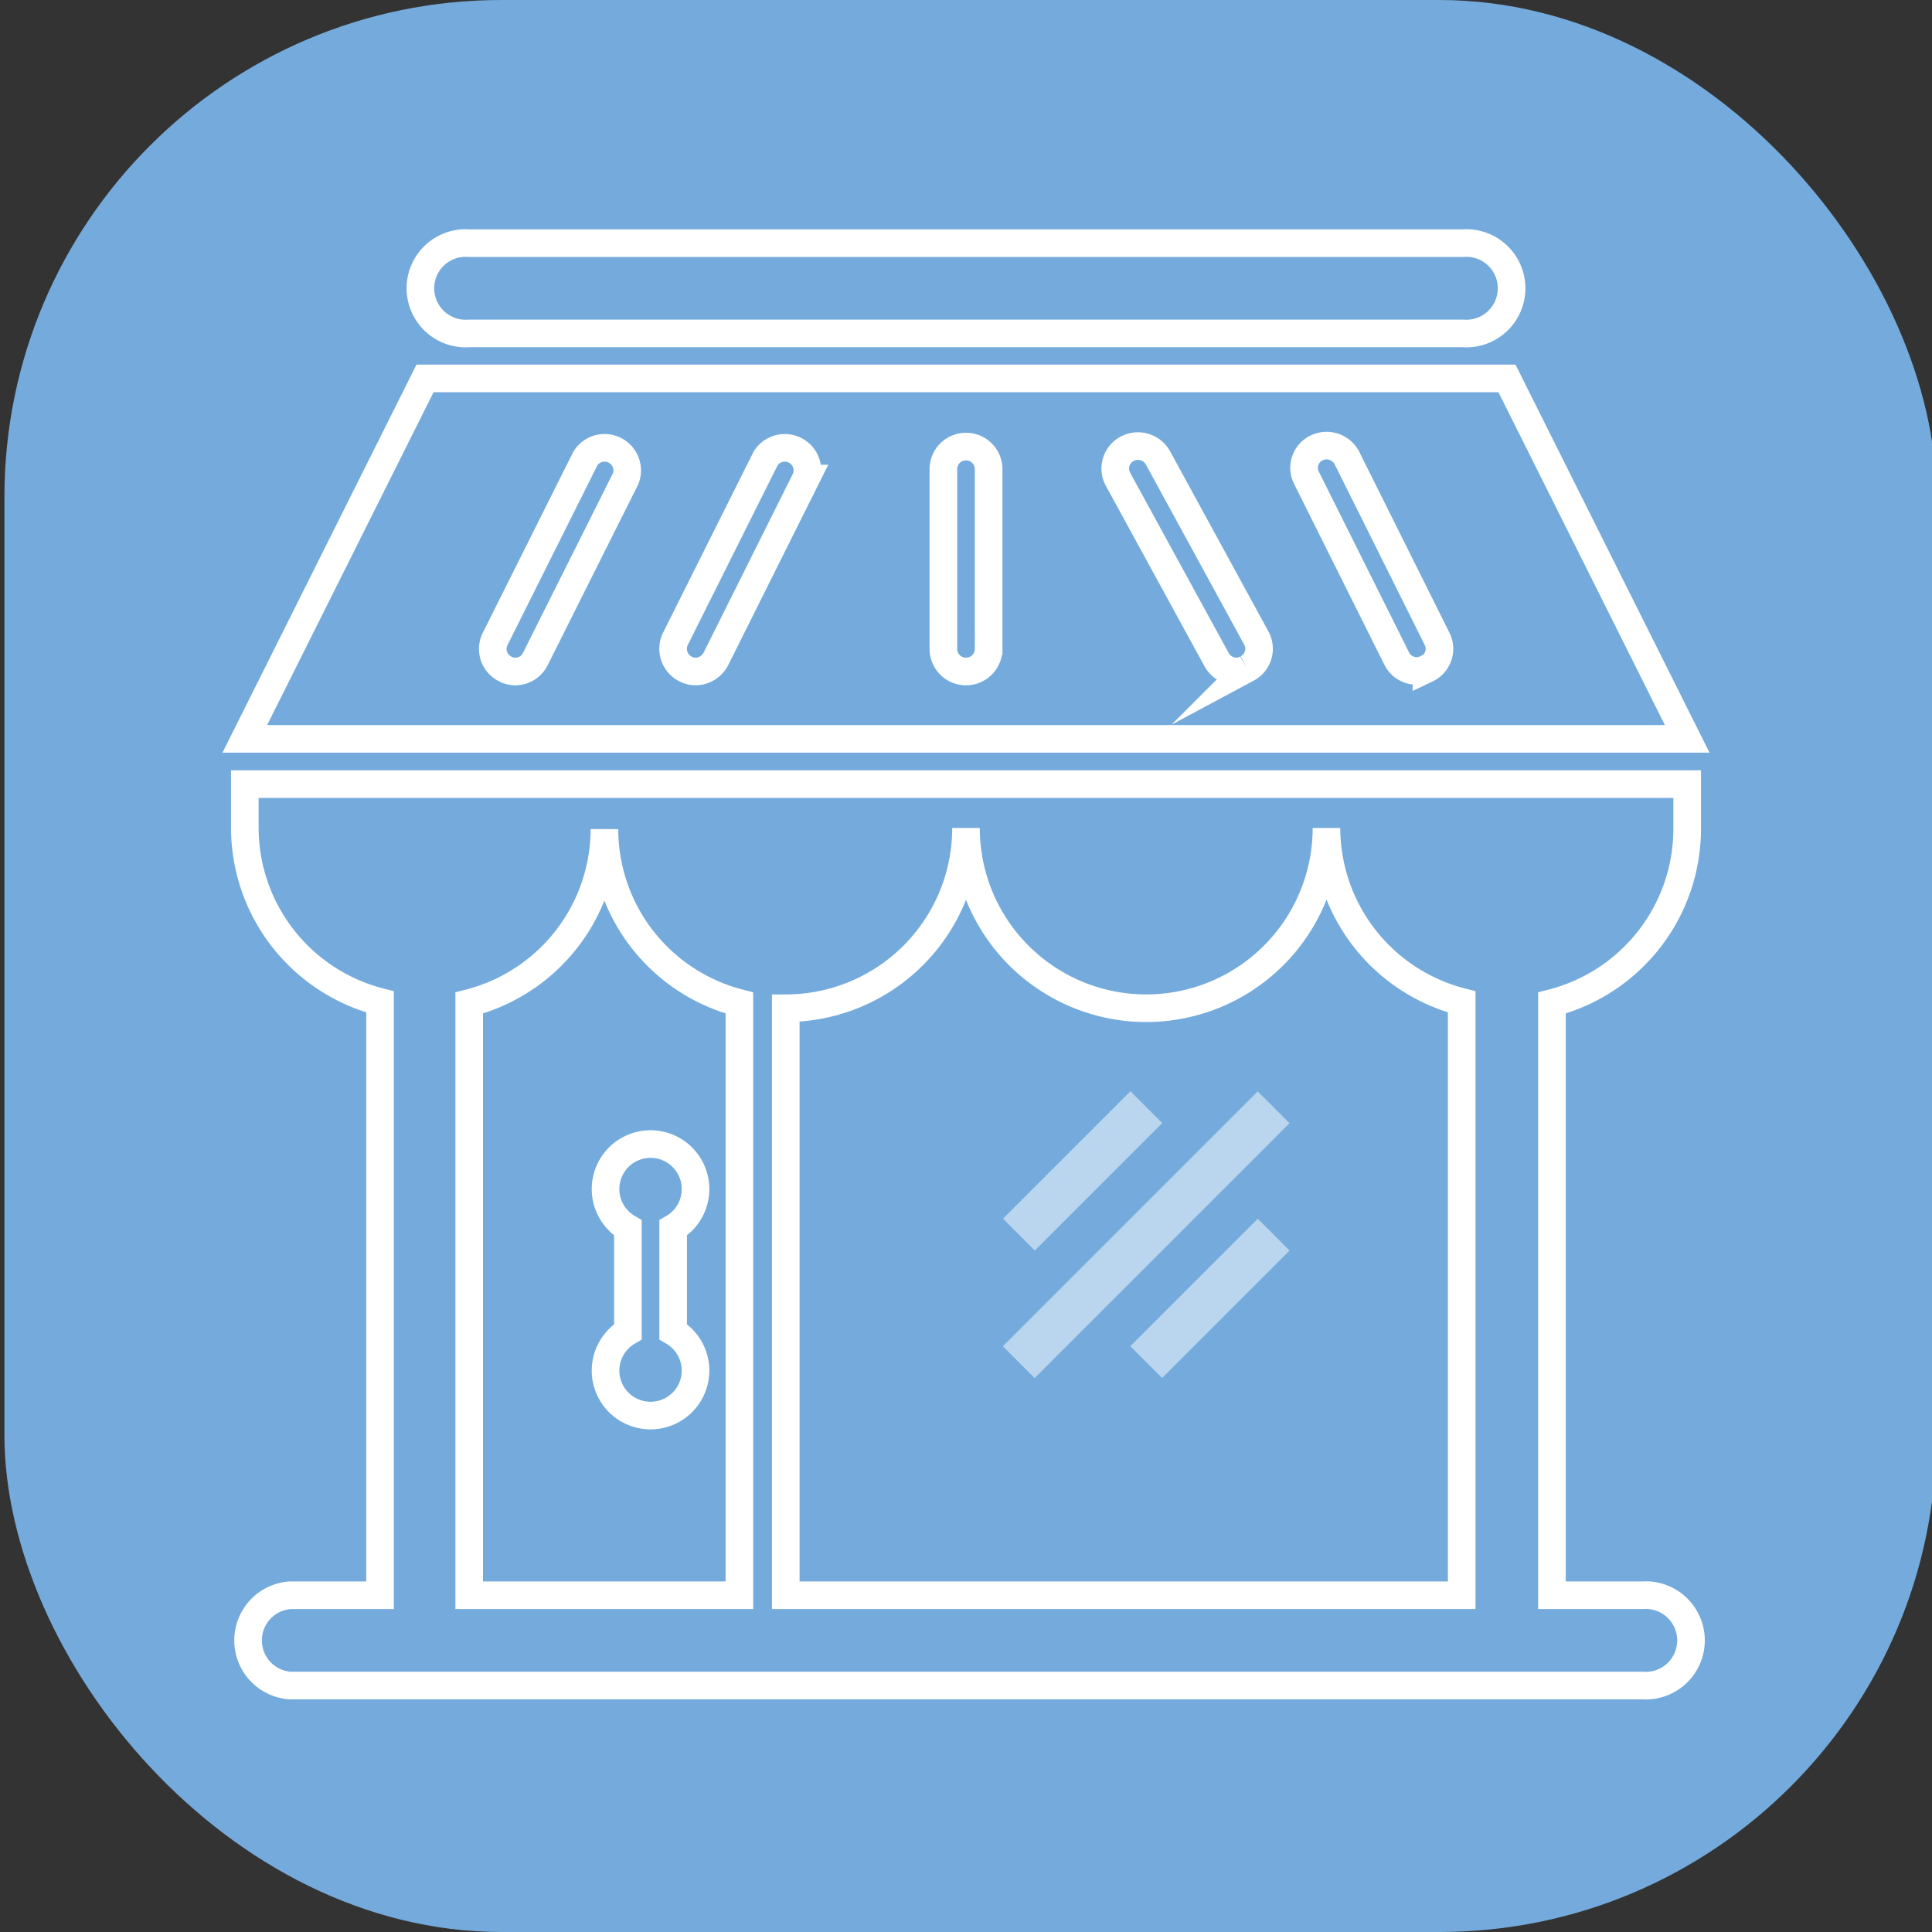 <svg xmlns="http://www.w3.org/2000/svg" id="Layer_1" data-name="Layer 1" viewBox="0 0 70 70"><rect x="0" y="0" width="70" height="70" fill="#333333" stroke="none"/><defs><style>.cls-1{fill:#74abdc;}.cls-2{fill:none;stroke:#fff;stroke-miterlimit:10;}.cls-3{fill:#fff;opacity:0.5;}</style></defs><rect class="cls-1" x="0.16" width="70" height="70" rx="18.01"></rect><path class="cls-2" d="M17,12.08H53a1.64,1.64,0,1,0,0-3.27H17a1.64,1.64,0,1,0,0,3.27Z"></path><path class="cls-2" d="M8.87,30a6.52,6.52,0,0,0,4.9,6.3V57.8H10.5a1.64,1.64,0,0,0,0,3.27h49a1.64,1.64,0,1,0,0-3.27H56.23V36.34a6.52,6.52,0,0,0,4.9-6.3V28.41H8.87Zm19.6,6.53A6.53,6.53,0,0,0,35,30a6.53,6.53,0,0,0,13.06,0,6.52,6.52,0,0,0,4.9,6.3V57.8H28.47ZM17,36.34a6.52,6.52,0,0,0,4.9-6.3,6.51,6.51,0,0,0,4.89,6.3V57.8H17Z"></path><rect class="cls-3" x="35.96" y="41.61" width="6.53" height="1.63" transform="translate(-18.51 40.16) rotate(-45)"></rect><rect class="cls-3" x="35" y="43.92" width="13.06" height="1.63" transform="translate(-19.47 42.47) rotate(-45)"></rect><path class="cls-2" d="M25.2,43.1a1.63,1.63,0,1,0-2.45,1.39v3.76a1.63,1.63,0,1,0,1.64,0V44.49A1.62,1.62,0,0,0,25.2,43.1Z"></path><rect class="cls-3" x="40.58" y="46.23" width="6.53" height="1.63" transform="translate(-20.43 44.78) rotate(-45)"></rect><path class="cls-2" d="M54.6,13.71H15.4L8.87,26.77H61.13ZM22.67,17.34,19.4,23.87a.81.81,0,0,1-.73.46.77.77,0,0,1-.36-.09.81.81,0,0,1-.37-1.09l3.27-6.54a.82.82,0,0,1,1.46.73Zm6.53,0-3.26,6.53a.84.84,0,0,1-.74.46.8.8,0,0,1-.36-.09.82.82,0,0,1-.37-1.09l3.27-6.54a.82.82,0,0,1,1.46.73Zm6.62,6.17a.82.82,0,0,1-1.64,0V17a.82.82,0,1,1,1.64,0Zm9.37.71a.79.79,0,0,1-.39.11.83.83,0,0,1-.72-.43l-3.57-6.53a.81.81,0,0,1,.33-1.11.83.83,0,0,1,1.11.32l3.57,6.54A.81.81,0,0,1,45.19,24.22Zm6.5,0a.74.74,0,0,1-.36.09.81.81,0,0,1-.73-.46l-3.26-6.53a.8.8,0,0,1,.36-1.09.83.83,0,0,1,1.1.36l3.26,6.54A.81.81,0,0,1,51.69,24.24Z"></path></svg>